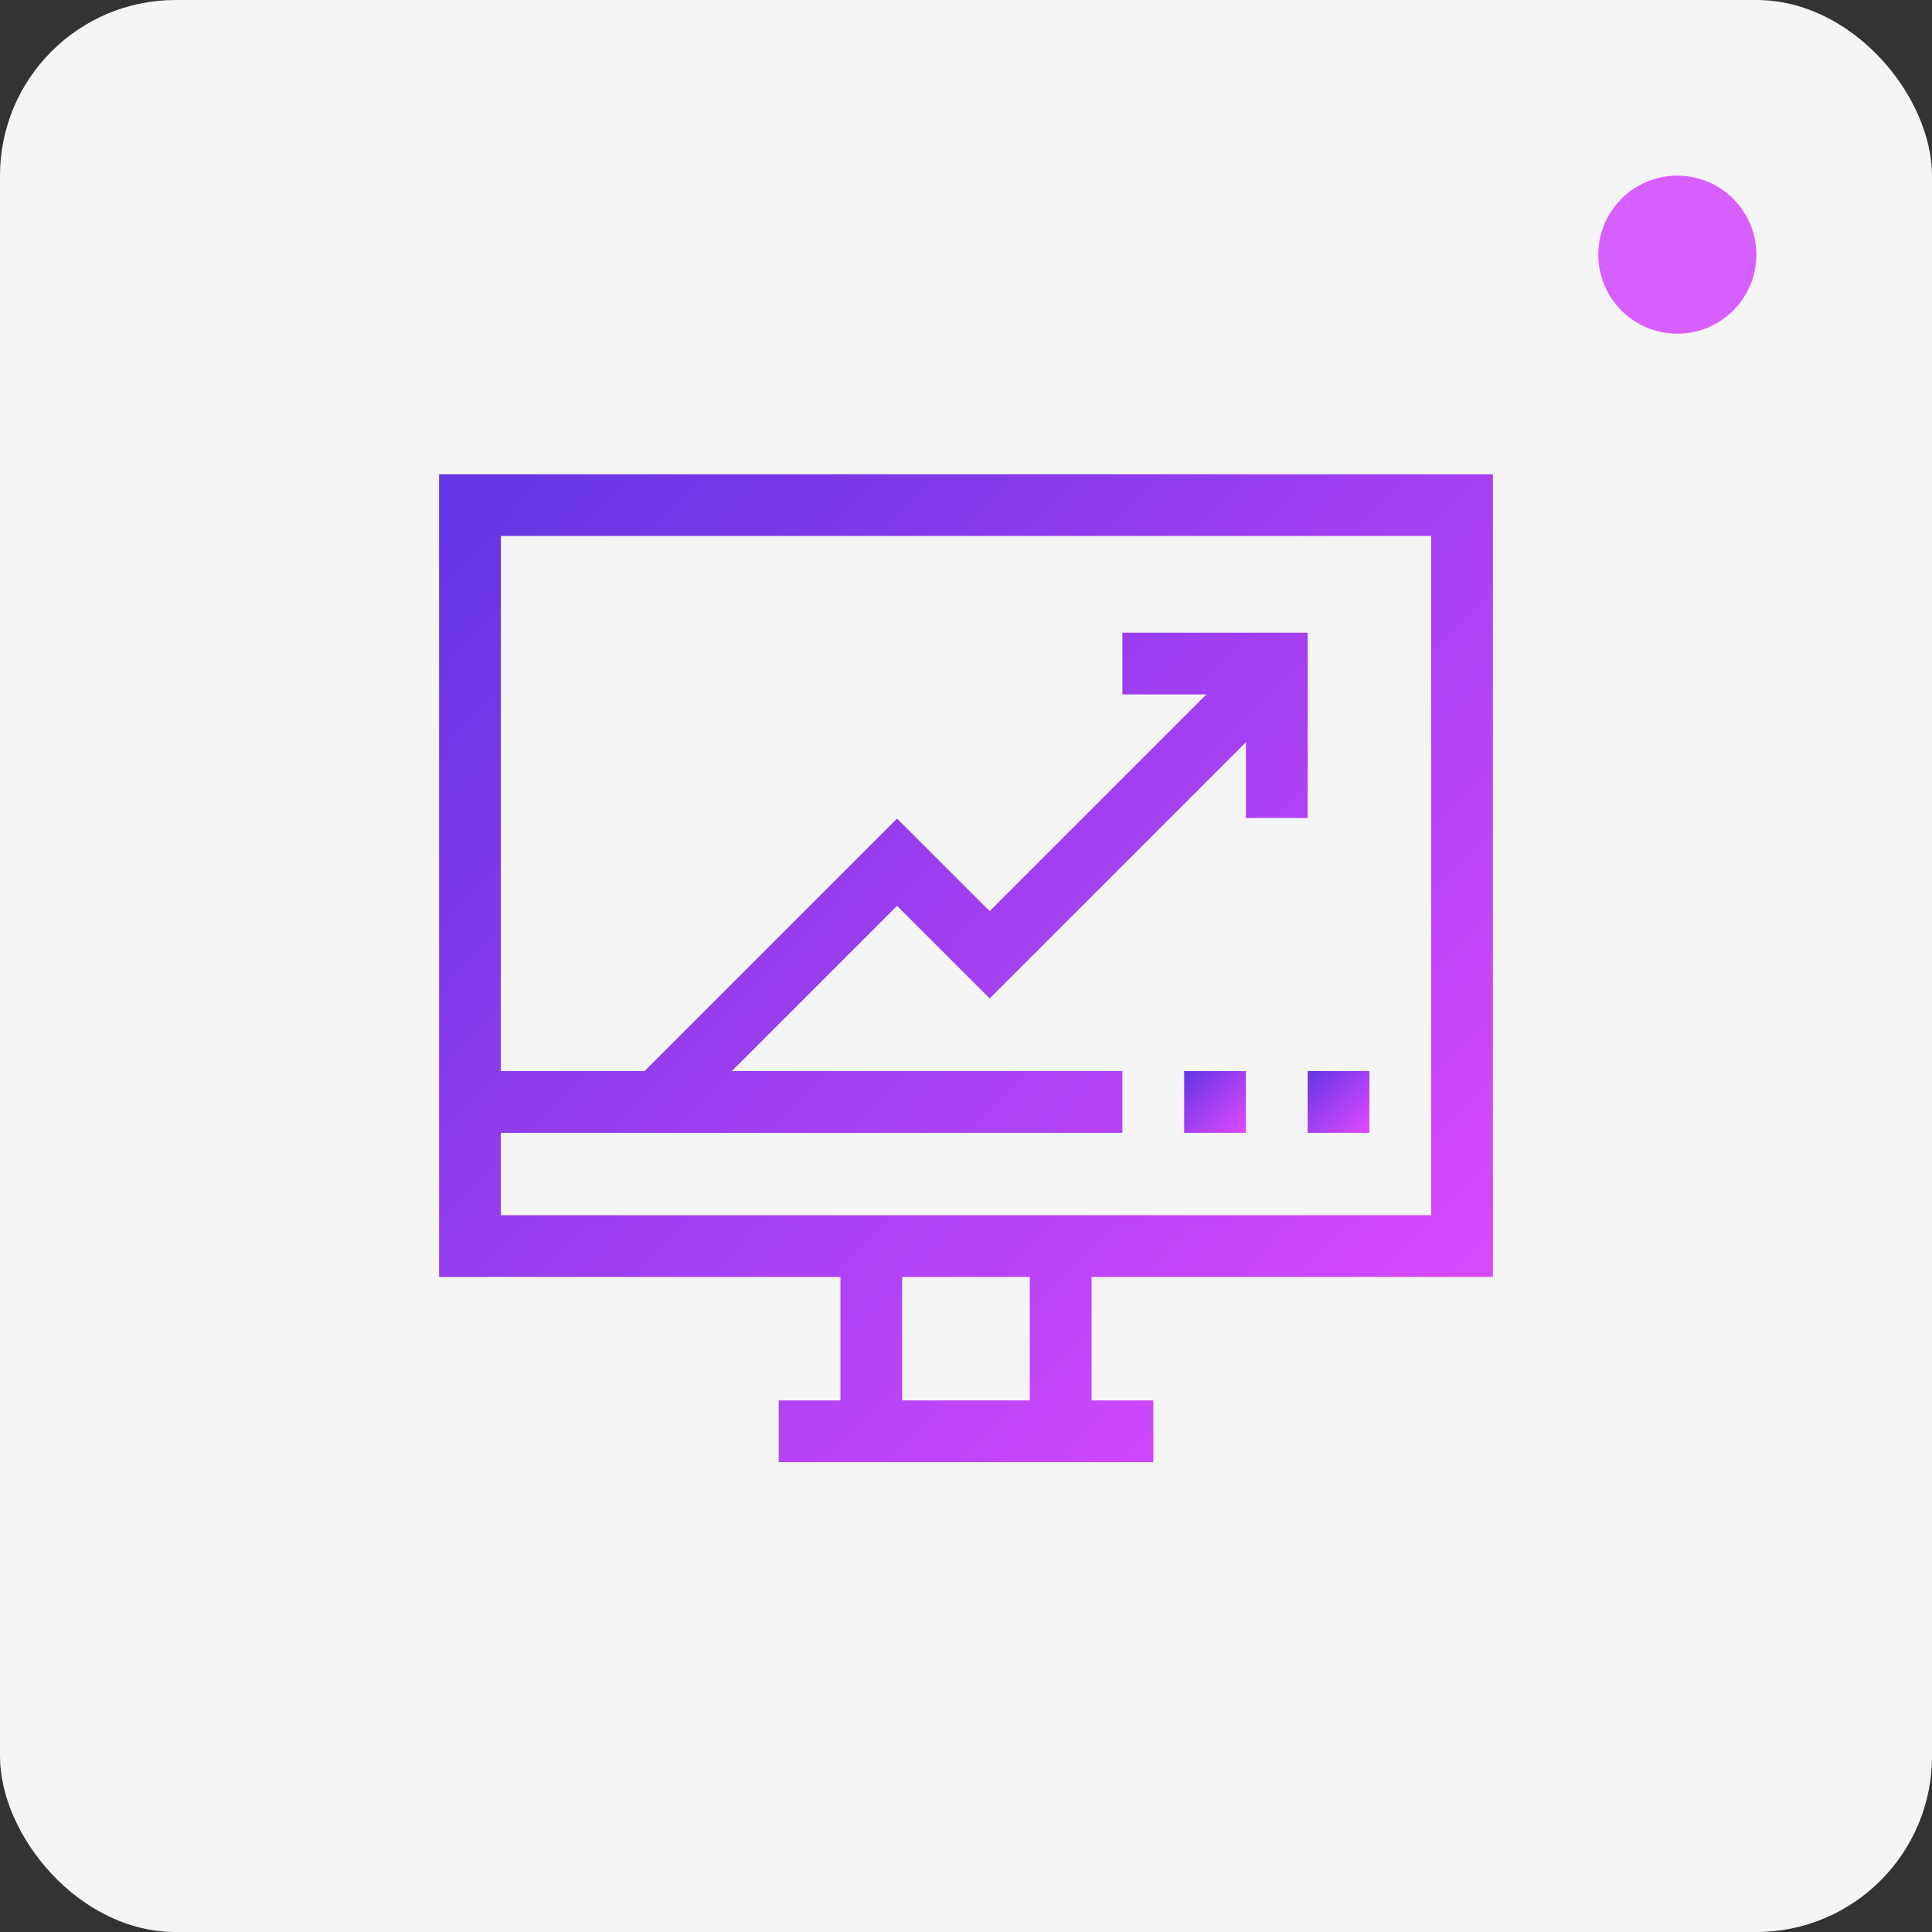 <?xml version="1.0" encoding="UTF-8"?>
<svg width="110px" height="110px" viewBox="0 0 110 110" version="1.1" xmlns="http://www.w3.org/2000/svg" xmlns:xlink="http://www.w3.org/1999/xlink">
    <rect x="0" y="0" width="110" height="110" fill="#333333" stroke="none"/>
    <!-- Generator: Sketch 58 (84663) - https://sketch.com -->
    <title>Group</title>
    <desc>Created with Sketch.</desc>
    <defs>
        <linearGradient x1="-2.22044605e-14%" y1="6.055%" x2="96.719%" y2="93.945%" id="linearGradient-1">
            <stop stop-color="#6435E3" offset="0%"></stop>
            <stop stop-color="#DF4AFF" offset="100%"></stop>
        </linearGradient>
        <linearGradient x1="-2.22044605e-14%" y1="1.70002901e-14%" x2="96.719%" y2="100%" id="linearGradient-2">
            <stop stop-color="#6435E3" offset="0%"></stop>
            <stop stop-color="#DF4AFF" offset="100%"></stop>
        </linearGradient>
    </defs>
    <g id="Page-1" stroke="none" stroke-width="1" fill="none" fill-rule="evenodd">
        <g id="Group">
            <rect id="Rectangle" fill="#F6F5F5" x="0" y="0" width="110" height="110" rx="10"></rect>
            <g id="Group-2" transform="translate(91, 10)" fill="#D85FFF">
                <circle id="Oval-Copy" cx="4.5" cy="4.5" r="4.5"></circle>
            </g>
            <g id="003-website" transform="translate(25, 27)" fill-rule="nonzero">
                <path d="M60,45.703 L60,0 L0,0 L0,45.703 L22.852,45.703 L22.852,52.734 L19.336,52.734 L19.336,56.25 L40.664,56.25 L40.664,52.734 L37.148,52.734 L37.148,45.703 L60,45.703 Z M3.516,42.188 L3.516,37.5 L38.906,37.5 L38.906,33.984 L16.666,33.984 L26.074,24.576 L31.348,29.849 L45.938,15.259 L45.938,19.57 L49.453,19.57 L49.453,9.023 L38.906,9.023 L38.906,12.539 L43.686,12.539 L31.348,24.877 L26.074,19.604 L11.694,33.984 L3.516,33.984 L3.516,3.516 L56.484,3.516 L56.484,42.188 C55.08,42.188 4.929,42.188 3.516,42.188 Z M33.633,52.734 L26.367,52.734 L26.367,45.703 L33.633,45.703 L33.633,52.734 Z" id="Shape" fill="url(#linearGradient-1)"></path>
                <polygon id="Path" fill="url(#linearGradient-2)" points="42.422 33.984 45.938 33.984 45.938 37.5 42.422 37.5"></polygon>
                <polygon id="Path" fill="url(#linearGradient-2)" points="49.453 33.984 52.969 33.984 52.969 37.5 49.453 37.5"></polygon>
            </g>
        </g>
    </g>
</svg>